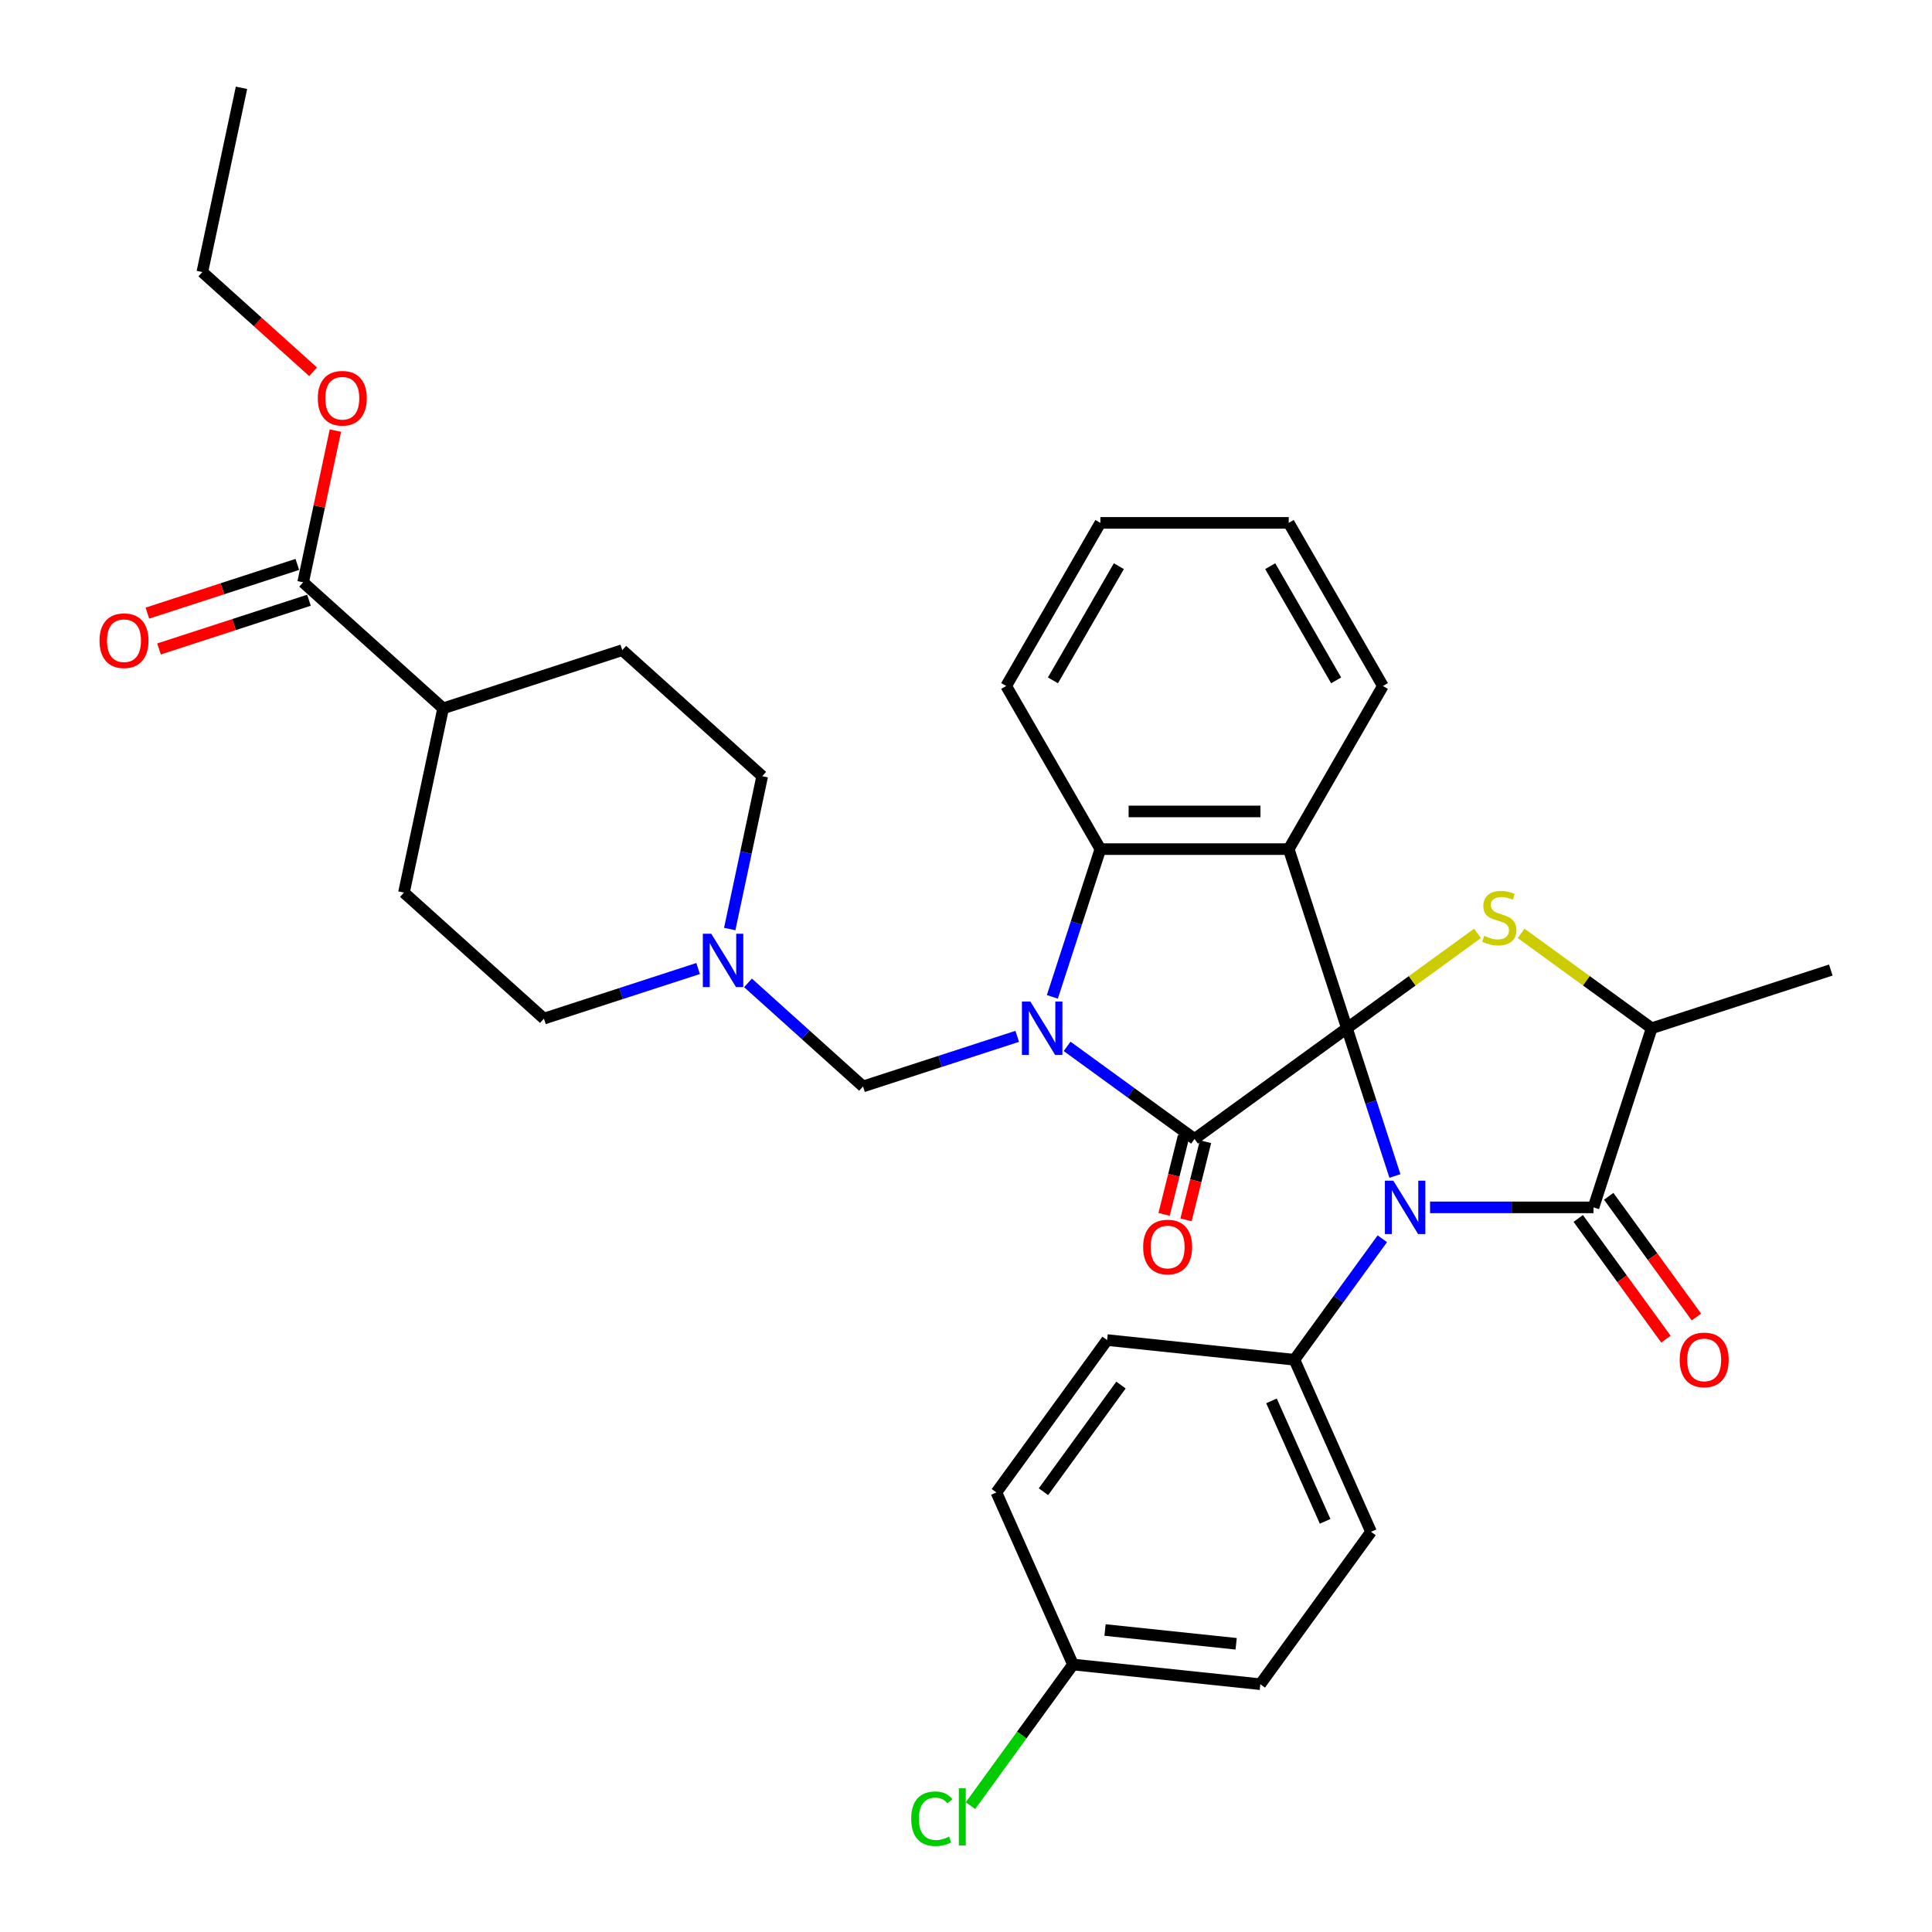 <?xml version='1.0' encoding='iso-8859-1'?>
<svg version='1.1' baseProfile='full'
              xmlns='http://www.w3.org/2000/svg'
                      xmlns:rdkit='http://www.rdkit.org/xml'
                      xmlns:xlink='http://www.w3.org/1999/xlink'
                  xml:space='preserve'
width='1000px' height='1000px' viewBox='0 0 1000 1000'>
<!-- END OF HEADER -->
<rect style='opacity:1.0;fill:#FFFFFF;stroke:none' width='1000' height='1000' x='0' y='0'> </rect>
<path class='bond-0' d='M 697.166,532.217 L 709.59,570.456' style='fill:none;fill-rule:evenodd;stroke:#000000;stroke-width:6px;stroke-linecap:butt;stroke-linejoin:miter;stroke-opacity:1' />
<path class='bond-0' d='M 709.59,570.456 L 722.015,608.694' style='fill:none;fill-rule:evenodd;stroke:#0000FF;stroke-width:6px;stroke-linecap:butt;stroke-linejoin:miter;stroke-opacity:1' />
<path class='bond-2' d='M 697.166,532.217 L 618.295,589.521' style='fill:none;fill-rule:evenodd;stroke:#000000;stroke-width:6px;stroke-linecap:butt;stroke-linejoin:miter;stroke-opacity:1' />
<path class='bond-3' d='M 697.166,532.217 L 667.04,439.498' style='fill:none;fill-rule:evenodd;stroke:#000000;stroke-width:6px;stroke-linecap:butt;stroke-linejoin:miter;stroke-opacity:1' />
<path class='bond-4' d='M 697.166,532.217 L 730.957,507.667' style='fill:none;fill-rule:evenodd;stroke:#000000;stroke-width:6px;stroke-linecap:butt;stroke-linejoin:miter;stroke-opacity:1' />
<path class='bond-4' d='M 730.957,507.667 L 764.748,483.116' style='fill:none;fill-rule:evenodd;stroke:#CCCC00;stroke-width:6px;stroke-linecap:butt;stroke-linejoin:miter;stroke-opacity:1' />
<path class='bond-5' d='M 740.2,624.936 L 782.491,624.936' style='fill:none;fill-rule:evenodd;stroke:#0000FF;stroke-width:6px;stroke-linecap:butt;stroke-linejoin:miter;stroke-opacity:1' />
<path class='bond-5' d='M 782.491,624.936 L 824.783,624.936' style='fill:none;fill-rule:evenodd;stroke:#000000;stroke-width:6px;stroke-linecap:butt;stroke-linejoin:miter;stroke-opacity:1' />
<path class='bond-9' d='M 715.492,641.178 L 692.74,672.493' style='fill:none;fill-rule:evenodd;stroke:#0000FF;stroke-width:6px;stroke-linecap:butt;stroke-linejoin:miter;stroke-opacity:1' />
<path class='bond-9' d='M 692.74,672.493 L 669.989,703.807' style='fill:none;fill-rule:evenodd;stroke:#000000;stroke-width:6px;stroke-linecap:butt;stroke-linejoin:miter;stroke-opacity:1' />
<path class='bond-1' d='M 552.331,541.595 L 585.313,565.558' style='fill:none;fill-rule:evenodd;stroke:#0000FF;stroke-width:6px;stroke-linecap:butt;stroke-linejoin:miter;stroke-opacity:1' />
<path class='bond-1' d='M 585.313,565.558 L 618.295,589.521' style='fill:none;fill-rule:evenodd;stroke:#000000;stroke-width:6px;stroke-linecap:butt;stroke-linejoin:miter;stroke-opacity:1' />
<path class='bond-7' d='M 526.516,536.411 L 486.61,549.377' style='fill:none;fill-rule:evenodd;stroke:#0000FF;stroke-width:6px;stroke-linecap:butt;stroke-linejoin:miter;stroke-opacity:1' />
<path class='bond-7' d='M 486.61,549.377 L 446.704,562.343' style='fill:none;fill-rule:evenodd;stroke:#000000;stroke-width:6px;stroke-linecap:butt;stroke-linejoin:miter;stroke-opacity:1' />
<path class='bond-35' d='M 544.701,515.975 L 557.125,477.737' style='fill:none;fill-rule:evenodd;stroke:#0000FF;stroke-width:6px;stroke-linecap:butt;stroke-linejoin:miter;stroke-opacity:1' />
<path class='bond-35' d='M 557.125,477.737 L 569.549,439.498' style='fill:none;fill-rule:evenodd;stroke:#000000;stroke-width:6px;stroke-linecap:butt;stroke-linejoin:miter;stroke-opacity:1' />
<path class='bond-12' d='M 612.619,588.105 L 607.574,608.334' style='fill:none;fill-rule:evenodd;stroke:#000000;stroke-width:6px;stroke-linecap:butt;stroke-linejoin:miter;stroke-opacity:1' />
<path class='bond-12' d='M 607.574,608.334 L 602.53,628.562' style='fill:none;fill-rule:evenodd;stroke:#FF0000;stroke-width:6px;stroke-linecap:butt;stroke-linejoin:miter;stroke-opacity:1' />
<path class='bond-12' d='M 623.97,590.936 L 618.926,611.164' style='fill:none;fill-rule:evenodd;stroke:#000000;stroke-width:6px;stroke-linecap:butt;stroke-linejoin:miter;stroke-opacity:1' />
<path class='bond-12' d='M 618.926,611.164 L 613.881,631.393' style='fill:none;fill-rule:evenodd;stroke:#FF0000;stroke-width:6px;stroke-linecap:butt;stroke-linejoin:miter;stroke-opacity:1' />
<path class='bond-6' d='M 667.04,439.498 L 569.549,439.498' style='fill:none;fill-rule:evenodd;stroke:#000000;stroke-width:6px;stroke-linecap:butt;stroke-linejoin:miter;stroke-opacity:1' />
<path class='bond-6' d='M 652.416,420 L 584.173,420' style='fill:none;fill-rule:evenodd;stroke:#000000;stroke-width:6px;stroke-linecap:butt;stroke-linejoin:miter;stroke-opacity:1' />
<path class='bond-22' d='M 667.04,439.498 L 715.785,355.069' style='fill:none;fill-rule:evenodd;stroke:#000000;stroke-width:6px;stroke-linecap:butt;stroke-linejoin:miter;stroke-opacity:1' />
<path class='bond-8' d='M 787.327,483.116 L 821.118,507.667' style='fill:none;fill-rule:evenodd;stroke:#CCCC00;stroke-width:6px;stroke-linecap:butt;stroke-linejoin:miter;stroke-opacity:1' />
<path class='bond-8' d='M 821.118,507.667 L 854.909,532.217' style='fill:none;fill-rule:evenodd;stroke:#000000;stroke-width:6px;stroke-linecap:butt;stroke-linejoin:miter;stroke-opacity:1' />
<path class='bond-13' d='M 816.895,630.666 L 839.59,661.903' style='fill:none;fill-rule:evenodd;stroke:#000000;stroke-width:6px;stroke-linecap:butt;stroke-linejoin:miter;stroke-opacity:1' />
<path class='bond-13' d='M 839.59,661.903 L 862.285,693.14' style='fill:none;fill-rule:evenodd;stroke:#FF0000;stroke-width:6px;stroke-linecap:butt;stroke-linejoin:miter;stroke-opacity:1' />
<path class='bond-13' d='M 832.67,619.206 L 855.365,650.442' style='fill:none;fill-rule:evenodd;stroke:#000000;stroke-width:6px;stroke-linecap:butt;stroke-linejoin:miter;stroke-opacity:1' />
<path class='bond-13' d='M 855.365,650.442 L 878.059,681.679' style='fill:none;fill-rule:evenodd;stroke:#FF0000;stroke-width:6px;stroke-linecap:butt;stroke-linejoin:miter;stroke-opacity:1' />
<path class='bond-34' d='M 824.783,624.936 L 854.909,532.217' style='fill:none;fill-rule:evenodd;stroke:#000000;stroke-width:6px;stroke-linecap:butt;stroke-linejoin:miter;stroke-opacity:1' />
<path class='bond-27' d='M 569.549,439.498 L 520.804,355.069' style='fill:none;fill-rule:evenodd;stroke:#000000;stroke-width:6px;stroke-linecap:butt;stroke-linejoin:miter;stroke-opacity:1' />
<path class='bond-10' d='M 446.704,562.343 L 416.934,535.538' style='fill:none;fill-rule:evenodd;stroke:#000000;stroke-width:6px;stroke-linecap:butt;stroke-linejoin:miter;stroke-opacity:1' />
<path class='bond-10' d='M 416.934,535.538 L 387.163,508.732' style='fill:none;fill-rule:evenodd;stroke:#0000FF;stroke-width:6px;stroke-linecap:butt;stroke-linejoin:miter;stroke-opacity:1' />
<path class='bond-29' d='M 854.909,532.217 L 947.628,502.091' style='fill:none;fill-rule:evenodd;stroke:#000000;stroke-width:6px;stroke-linecap:butt;stroke-linejoin:miter;stroke-opacity:1' />
<path class='bond-16' d='M 669.989,703.807 L 709.642,792.869' style='fill:none;fill-rule:evenodd;stroke:#000000;stroke-width:6px;stroke-linecap:butt;stroke-linejoin:miter;stroke-opacity:1' />
<path class='bond-16' d='M 658.124,725.097 L 685.881,787.441' style='fill:none;fill-rule:evenodd;stroke:#000000;stroke-width:6px;stroke-linecap:butt;stroke-linejoin:miter;stroke-opacity:1' />
<path class='bond-17' d='M 669.989,703.807 L 573.033,693.617' style='fill:none;fill-rule:evenodd;stroke:#000000;stroke-width:6px;stroke-linecap:butt;stroke-linejoin:miter;stroke-opacity:1' />
<path class='bond-20' d='M 361.347,501.304 L 321.442,514.27' style='fill:none;fill-rule:evenodd;stroke:#0000FF;stroke-width:6px;stroke-linecap:butt;stroke-linejoin:miter;stroke-opacity:1' />
<path class='bond-20' d='M 321.442,514.27 L 281.536,527.236' style='fill:none;fill-rule:evenodd;stroke:#000000;stroke-width:6px;stroke-linecap:butt;stroke-linejoin:miter;stroke-opacity:1' />
<path class='bond-21' d='M 377.707,480.868 L 386.116,441.309' style='fill:none;fill-rule:evenodd;stroke:#0000FF;stroke-width:6px;stroke-linecap:butt;stroke-linejoin:miter;stroke-opacity:1' />
<path class='bond-21' d='M 386.116,441.309 L 394.524,401.75' style='fill:none;fill-rule:evenodd;stroke:#000000;stroke-width:6px;stroke-linecap:butt;stroke-linejoin:miter;stroke-opacity:1' />
<path class='bond-11' d='M 156.907,301.408 L 229.356,366.642' style='fill:none;fill-rule:evenodd;stroke:#000000;stroke-width:6px;stroke-linecap:butt;stroke-linejoin:miter;stroke-opacity:1' />
<path class='bond-15' d='M 153.894,292.136 L 115.09,304.745' style='fill:none;fill-rule:evenodd;stroke:#000000;stroke-width:6px;stroke-linecap:butt;stroke-linejoin:miter;stroke-opacity:1' />
<path class='bond-15' d='M 115.09,304.745 L 76.286,317.353' style='fill:none;fill-rule:evenodd;stroke:#FF0000;stroke-width:6px;stroke-linecap:butt;stroke-linejoin:miter;stroke-opacity:1' />
<path class='bond-15' d='M 159.919,310.68 L 121.115,323.288' style='fill:none;fill-rule:evenodd;stroke:#000000;stroke-width:6px;stroke-linecap:butt;stroke-linejoin:miter;stroke-opacity:1' />
<path class='bond-15' d='M 121.115,323.288 L 82.311,335.896' style='fill:none;fill-rule:evenodd;stroke:#FF0000;stroke-width:6px;stroke-linecap:butt;stroke-linejoin:miter;stroke-opacity:1' />
<path class='bond-24' d='M 156.907,301.408 L 165.253,262.142' style='fill:none;fill-rule:evenodd;stroke:#000000;stroke-width:6px;stroke-linecap:butt;stroke-linejoin:miter;stroke-opacity:1' />
<path class='bond-24' d='M 165.253,262.142 L 173.599,222.875' style='fill:none;fill-rule:evenodd;stroke:#FF0000;stroke-width:6px;stroke-linecap:butt;stroke-linejoin:miter;stroke-opacity:1' />
<path class='bond-14' d='M 229.356,366.642 L 322.075,336.516' style='fill:none;fill-rule:evenodd;stroke:#000000;stroke-width:6px;stroke-linecap:butt;stroke-linejoin:miter;stroke-opacity:1' />
<path class='bond-38' d='M 229.356,366.642 L 209.087,462.002' style='fill:none;fill-rule:evenodd;stroke:#000000;stroke-width:6px;stroke-linecap:butt;stroke-linejoin:miter;stroke-opacity:1' />
<path class='bond-26' d='M 709.642,792.869 L 652.338,871.741' style='fill:none;fill-rule:evenodd;stroke:#000000;stroke-width:6px;stroke-linecap:butt;stroke-linejoin:miter;stroke-opacity:1' />
<path class='bond-25' d='M 573.033,693.617 L 515.729,772.488' style='fill:none;fill-rule:evenodd;stroke:#000000;stroke-width:6px;stroke-linecap:butt;stroke-linejoin:miter;stroke-opacity:1' />
<path class='bond-25' d='M 580.211,716.908 L 540.099,772.118' style='fill:none;fill-rule:evenodd;stroke:#000000;stroke-width:6px;stroke-linecap:butt;stroke-linejoin:miter;stroke-opacity:1' />
<path class='bond-18' d='M 209.087,462.002 L 281.536,527.236' style='fill:none;fill-rule:evenodd;stroke:#000000;stroke-width:6px;stroke-linecap:butt;stroke-linejoin:miter;stroke-opacity:1' />
<path class='bond-19' d='M 322.075,336.516 L 394.524,401.75' style='fill:none;fill-rule:evenodd;stroke:#000000;stroke-width:6px;stroke-linecap:butt;stroke-linejoin:miter;stroke-opacity:1' />
<path class='bond-31' d='M 715.785,355.069 L 667.04,270.64' style='fill:none;fill-rule:evenodd;stroke:#000000;stroke-width:6px;stroke-linecap:butt;stroke-linejoin:miter;stroke-opacity:1' />
<path class='bond-31' d='M 691.587,352.154 L 657.466,293.054' style='fill:none;fill-rule:evenodd;stroke:#000000;stroke-width:6px;stroke-linecap:butt;stroke-linejoin:miter;stroke-opacity:1' />
<path class='bond-23' d='M 555.382,861.55 L 515.729,772.488' style='fill:none;fill-rule:evenodd;stroke:#000000;stroke-width:6px;stroke-linecap:butt;stroke-linejoin:miter;stroke-opacity:1' />
<path class='bond-28' d='M 555.382,861.55 L 528.846,898.074' style='fill:none;fill-rule:evenodd;stroke:#000000;stroke-width:6px;stroke-linecap:butt;stroke-linejoin:miter;stroke-opacity:1' />
<path class='bond-28' d='M 528.846,898.074 L 502.31,934.598' style='fill:none;fill-rule:evenodd;stroke:#00CC00;stroke-width:6px;stroke-linecap:butt;stroke-linejoin:miter;stroke-opacity:1' />
<path class='bond-37' d='M 555.382,861.55 L 652.338,871.741' style='fill:none;fill-rule:evenodd;stroke:#000000;stroke-width:6px;stroke-linecap:butt;stroke-linejoin:miter;stroke-opacity:1' />
<path class='bond-37' d='M 571.964,843.687 L 639.833,850.821' style='fill:none;fill-rule:evenodd;stroke:#000000;stroke-width:6px;stroke-linecap:butt;stroke-linejoin:miter;stroke-opacity:1' />
<path class='bond-30' d='M 162.065,192.442 L 133.396,166.628' style='fill:none;fill-rule:evenodd;stroke:#FF0000;stroke-width:6px;stroke-linecap:butt;stroke-linejoin:miter;stroke-opacity:1' />
<path class='bond-30' d='M 133.396,166.628 L 104.727,140.815' style='fill:none;fill-rule:evenodd;stroke:#000000;stroke-width:6px;stroke-linecap:butt;stroke-linejoin:miter;stroke-opacity:1' />
<path class='bond-36' d='M 520.804,355.069 L 569.549,270.64' style='fill:none;fill-rule:evenodd;stroke:#000000;stroke-width:6px;stroke-linecap:butt;stroke-linejoin:miter;stroke-opacity:1' />
<path class='bond-36' d='M 545.002,352.154 L 579.124,293.054' style='fill:none;fill-rule:evenodd;stroke:#000000;stroke-width:6px;stroke-linecap:butt;stroke-linejoin:miter;stroke-opacity:1' />
<path class='bond-33' d='M 104.727,140.815 L 124.996,45.455' style='fill:none;fill-rule:evenodd;stroke:#000000;stroke-width:6px;stroke-linecap:butt;stroke-linejoin:miter;stroke-opacity:1' />
<path class='bond-32' d='M 667.04,270.64 L 569.549,270.64' style='fill:none;fill-rule:evenodd;stroke:#000000;stroke-width:6px;stroke-linecap:butt;stroke-linejoin:miter;stroke-opacity:1' />
<path  class='atom-1' d='M 721.189 611.131
L 730.236 625.755
Q 731.133 627.198, 732.576 629.811
Q 734.019 632.423, 734.097 632.579
L 734.097 611.131
L 737.763 611.131
L 737.763 638.741
L 733.98 638.741
L 724.27 622.752
Q 723.139 620.88, 721.93 618.736
Q 720.76 616.591, 720.409 615.928
L 720.409 638.741
L 716.822 638.741
L 716.822 611.131
L 721.189 611.131
' fill='#0000FF'/>
<path  class='atom-2' d='M 533.32 518.413
L 542.368 533.036
Q 543.264 534.479, 544.707 537.092
Q 546.15 539.705, 546.228 539.86
L 546.228 518.413
L 549.894 518.413
L 549.894 546.022
L 546.111 546.022
L 536.401 530.033
Q 535.27 528.162, 534.061 526.017
Q 532.891 523.872, 532.54 523.209
L 532.54 546.022
L 528.953 546.022
L 528.953 518.413
L 533.32 518.413
' fill='#0000FF'/>
<path  class='atom-5' d='M 768.238 484.39
Q 768.55 484.507, 769.837 485.053
Q 771.124 485.599, 772.528 485.95
Q 773.971 486.262, 775.374 486.262
Q 777.987 486.262, 779.508 485.014
Q 781.029 483.727, 781.029 481.504
Q 781.029 479.983, 780.249 479.047
Q 779.508 478.112, 778.338 477.605
Q 777.168 477.098, 775.218 476.513
Q 772.762 475.772, 771.28 475.07
Q 769.837 474.368, 768.784 472.886
Q 767.77 471.404, 767.77 468.908
Q 767.77 465.438, 770.11 463.293
Q 772.489 461.148, 777.168 461.148
Q 780.366 461.148, 783.993 462.669
L 783.096 465.672
Q 779.781 464.307, 777.285 464.307
Q 774.595 464.307, 773.113 465.438
Q 771.631 466.53, 771.67 468.44
Q 771.67 469.922, 772.411 470.819
Q 773.191 471.716, 774.283 472.223
Q 775.413 472.73, 777.285 473.315
Q 779.781 474.095, 781.263 474.875
Q 782.745 475.655, 783.798 477.254
Q 784.89 478.813, 784.89 481.504
Q 784.89 485.326, 782.316 487.393
Q 779.781 489.42, 775.53 489.42
Q 773.074 489.42, 771.202 488.874
Q 769.369 488.368, 767.185 487.471
L 768.238 484.39
' fill='#CCCC00'/>
<path  class='atom-11' d='M 368.152 483.305
L 377.199 497.929
Q 378.096 499.371, 379.539 501.984
Q 380.982 504.597, 381.06 504.753
L 381.06 483.305
L 384.725 483.305
L 384.725 510.914
L 380.943 510.914
L 371.233 494.926
Q 370.102 493.054, 368.893 490.909
Q 367.723 488.764, 367.372 488.102
L 367.372 510.914
L 363.785 510.914
L 363.785 483.305
L 368.152 483.305
' fill='#0000FF'/>
<path  class='atom-13' d='M 591.691 645.455
Q 591.691 638.826, 594.967 635.121
Q 598.243 631.416, 604.365 631.416
Q 610.487 631.416, 613.763 635.121
Q 617.039 638.826, 617.039 645.455
Q 617.039 652.162, 613.724 655.984
Q 610.409 659.767, 604.365 659.767
Q 598.282 659.767, 594.967 655.984
Q 591.691 652.201, 591.691 645.455
M 604.365 656.647
Q 608.577 656.647, 610.838 653.839
Q 613.139 650.992, 613.139 645.455
Q 613.139 640.035, 610.838 637.305
Q 608.577 634.536, 604.365 634.536
Q 600.153 634.536, 597.853 637.266
Q 595.591 639.996, 595.591 645.455
Q 595.591 651.031, 597.853 653.839
Q 600.153 656.647, 604.365 656.647
' fill='#FF0000'/>
<path  class='atom-14' d='M 869.412 703.885
Q 869.412 697.256, 872.688 693.551
Q 875.964 689.847, 882.086 689.847
Q 888.208 689.847, 891.484 693.551
Q 894.76 697.256, 894.76 703.885
Q 894.76 710.593, 891.445 714.414
Q 888.13 718.197, 882.086 718.197
Q 876.003 718.197, 872.688 714.414
Q 869.412 710.632, 869.412 703.885
M 882.086 715.077
Q 886.298 715.077, 888.559 712.27
Q 890.86 709.423, 890.86 703.885
Q 890.86 698.465, 888.559 695.735
Q 886.298 692.967, 882.086 692.967
Q 877.874 692.967, 875.574 695.696
Q 873.312 698.426, 873.312 703.885
Q 873.312 709.462, 875.574 712.27
Q 877.874 715.077, 882.086 715.077
' fill='#FF0000'/>
<path  class='atom-16' d='M 51.514 331.612
Q 51.514 324.983, 54.79 321.278
Q 58.065 317.574, 64.188 317.574
Q 70.31 317.574, 73.586 321.278
Q 76.862 324.983, 76.862 331.612
Q 76.862 338.32, 73.547 342.141
Q 70.232 345.924, 64.188 345.924
Q 58.104 345.924, 54.79 342.141
Q 51.514 338.359, 51.514 331.612
M 64.188 342.804
Q 68.399 342.804, 70.661 339.997
Q 72.962 337.15, 72.962 331.612
Q 72.962 326.192, 70.661 323.462
Q 68.399 320.694, 64.188 320.694
Q 59.976 320.694, 57.675 323.423
Q 55.414 326.153, 55.414 331.612
Q 55.414 337.189, 57.675 339.997
Q 59.976 342.804, 64.188 342.804
' fill='#FF0000'/>
<path  class='atom-25' d='M 164.502 206.126
Q 164.502 199.497, 167.778 195.792
Q 171.054 192.088, 177.176 192.088
Q 183.298 192.088, 186.574 195.792
Q 189.85 199.497, 189.85 206.126
Q 189.85 212.834, 186.535 216.655
Q 183.22 220.438, 177.176 220.438
Q 171.093 220.438, 167.778 216.655
Q 164.502 212.873, 164.502 206.126
M 177.176 217.318
Q 181.388 217.318, 183.649 214.51
Q 185.95 211.664, 185.95 206.126
Q 185.95 200.706, 183.649 197.976
Q 181.388 195.207, 177.176 195.207
Q 172.964 195.207, 170.664 197.937
Q 168.402 200.667, 168.402 206.126
Q 168.402 211.703, 170.664 214.51
Q 172.964 217.318, 177.176 217.318
' fill='#FF0000'/>
<path  class='atom-29' d='M 471.639 941.377
Q 471.639 934.514, 474.837 930.926
Q 478.074 927.299, 484.196 927.299
Q 489.889 927.299, 492.931 931.316
L 490.357 933.422
Q 488.135 930.497, 484.196 930.497
Q 480.023 930.497, 477.801 933.305
Q 475.617 936.073, 475.617 941.377
Q 475.617 946.836, 477.879 949.644
Q 480.179 952.452, 484.625 952.452
Q 487.667 952.452, 491.215 950.619
L 492.307 953.544
Q 490.864 954.48, 488.681 955.026
Q 486.497 955.572, 484.079 955.572
Q 478.074 955.572, 474.837 951.906
Q 471.639 948.24, 471.639 941.377
' fill='#00CC00'/>
<path  class='atom-29' d='M 496.285 925.623
L 499.872 925.623
L 499.872 955.221
L 496.285 955.221
L 496.285 925.623
' fill='#00CC00'/>
</svg>
